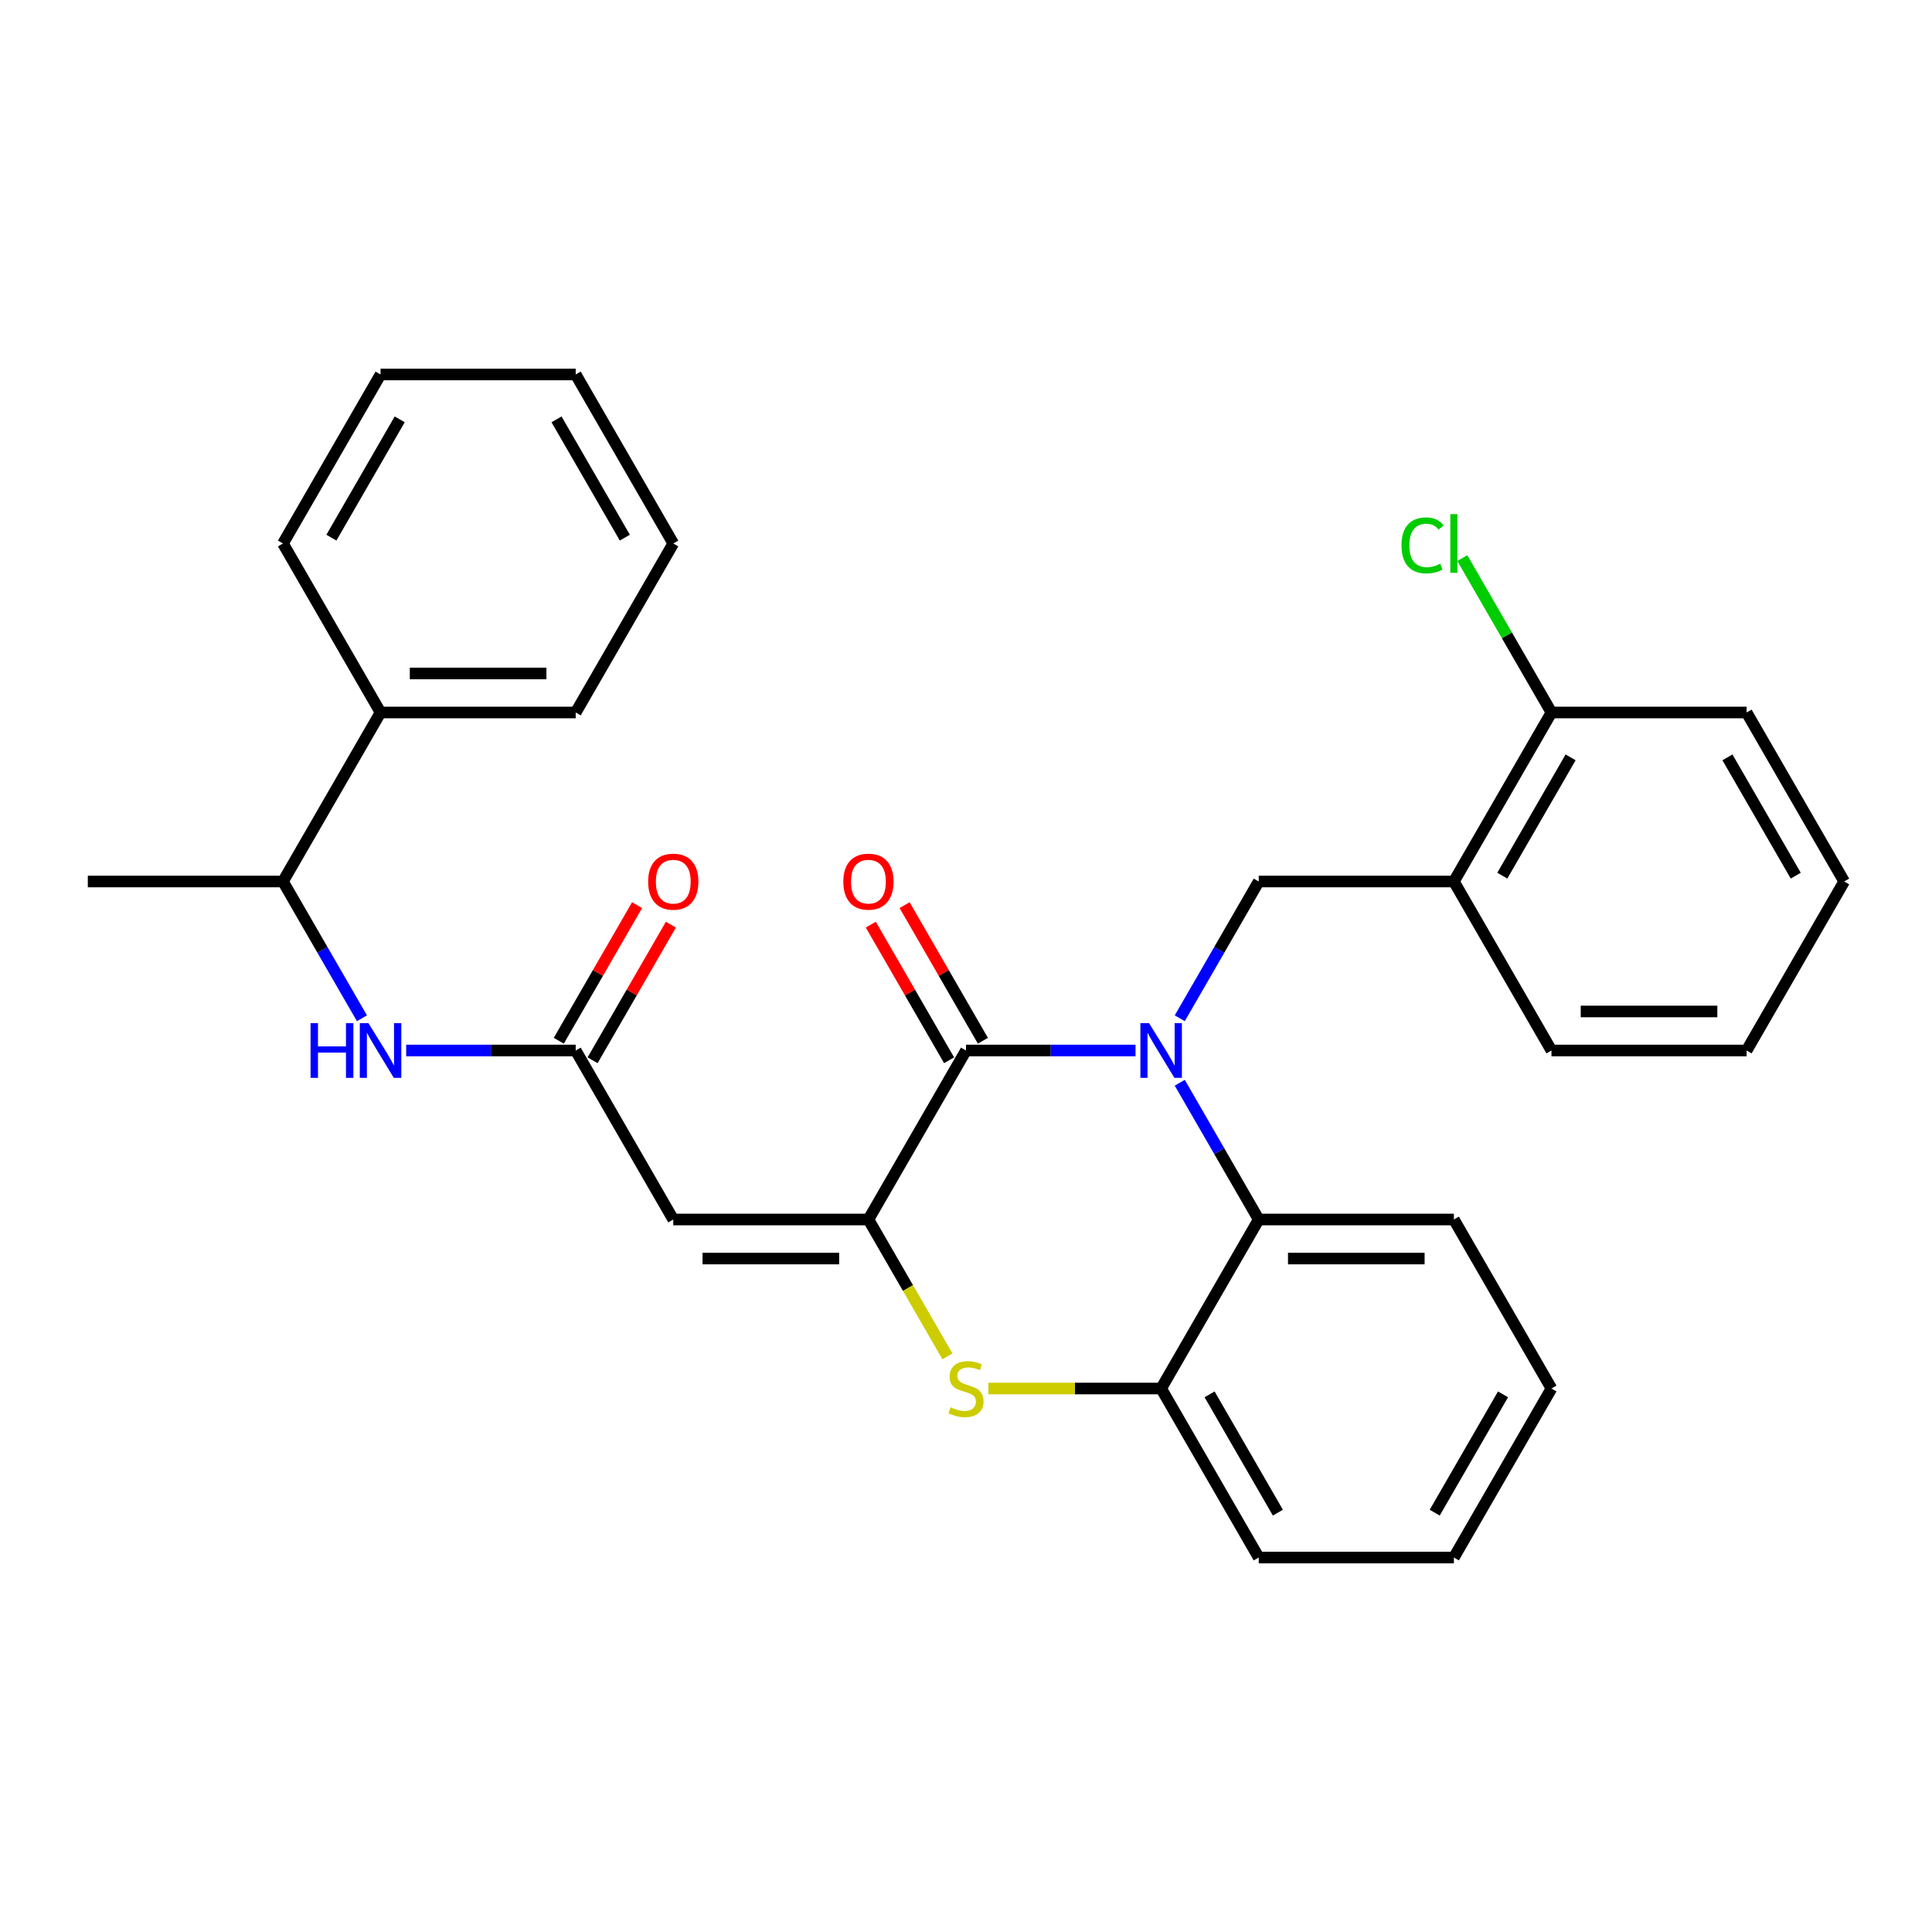 <?xml version='1.0' encoding='iso-8859-1'?>
<svg version='1.1' baseProfile='full'
              xmlns='http://www.w3.org/2000/svg'
                      xmlns:rdkit='http://www.rdkit.org/xml'
                      xmlns:xlink='http://www.w3.org/1999/xlink'
                  xml:space='preserve'
width='1000px' height='1000px' viewBox='0 0 1000 1000'>
<!-- END OF HEADER -->
<rect style='opacity:1.0;fill:#FFFFFF;stroke:none' width='1000' height='1000' x='0' y='0'> </rect>
<path class='bond-0' d='M 210.235,543.739 L 254.107,543.739' style='fill:none;fill-rule:evenodd;stroke:#0000FF;stroke-width:6px;stroke-linecap:butt;stroke-linejoin:miter;stroke-opacity:1' />
<path class='bond-0' d='M 254.107,543.739 L 297.98,543.739' style='fill:none;fill-rule:evenodd;stroke:#000000;stroke-width:6px;stroke-linecap:butt;stroke-linejoin:miter;stroke-opacity:1' />
<path class='bond-1' d='M 187.336,527.053 L 166.901,491.657' style='fill:none;fill-rule:evenodd;stroke:#0000FF;stroke-width:6px;stroke-linecap:butt;stroke-linejoin:miter;stroke-opacity:1' />
<path class='bond-1' d='M 166.901,491.657 L 146.465,456.261' style='fill:none;fill-rule:evenodd;stroke:#000000;stroke-width:6px;stroke-linecap:butt;stroke-linejoin:miter;stroke-opacity:1' />
<path class='bond-2' d='M 803.03,718.693 L 752.525,806.171' style='fill:none;fill-rule:evenodd;stroke:#000000;stroke-width:6px;stroke-linecap:butt;stroke-linejoin:miter;stroke-opacity:1' />
<path class='bond-2' d='M 777.959,721.714 L 742.606,782.948' style='fill:none;fill-rule:evenodd;stroke:#000000;stroke-width:6px;stroke-linecap:butt;stroke-linejoin:miter;stroke-opacity:1' />
<path class='bond-3' d='M 803.03,718.693 L 752.525,631.216' style='fill:none;fill-rule:evenodd;stroke:#000000;stroke-width:6px;stroke-linecap:butt;stroke-linejoin:miter;stroke-opacity:1' />
<path class='bond-4' d='M 752.525,806.171 L 651.515,806.171' style='fill:none;fill-rule:evenodd;stroke:#000000;stroke-width:6px;stroke-linecap:butt;stroke-linejoin:miter;stroke-opacity:1' />
<path class='bond-5' d='M 651.515,806.171 L 601.01,718.693' style='fill:none;fill-rule:evenodd;stroke:#000000;stroke-width:6px;stroke-linecap:butt;stroke-linejoin:miter;stroke-opacity:1' />
<path class='bond-5' d='M 661.435,782.948 L 626.081,721.714' style='fill:none;fill-rule:evenodd;stroke:#000000;stroke-width:6px;stroke-linecap:butt;stroke-linejoin:miter;stroke-opacity:1' />
<path class='bond-6' d='M 601.01,718.693 L 651.515,631.216' style='fill:none;fill-rule:evenodd;stroke:#000000;stroke-width:6px;stroke-linecap:butt;stroke-linejoin:miter;stroke-opacity:1' />
<path class='bond-7' d='M 601.01,718.693 L 556.308,718.693' style='fill:none;fill-rule:evenodd;stroke:#000000;stroke-width:6px;stroke-linecap:butt;stroke-linejoin:miter;stroke-opacity:1' />
<path class='bond-7' d='M 556.308,718.693 L 511.605,718.693' style='fill:none;fill-rule:evenodd;stroke:#CCCC00;stroke-width:6px;stroke-linecap:butt;stroke-linejoin:miter;stroke-opacity:1' />
<path class='bond-8' d='M 651.515,631.216 L 752.525,631.216' style='fill:none;fill-rule:evenodd;stroke:#000000;stroke-width:6px;stroke-linecap:butt;stroke-linejoin:miter;stroke-opacity:1' />
<path class='bond-8' d='M 666.667,651.418 L 737.374,651.418' style='fill:none;fill-rule:evenodd;stroke:#000000;stroke-width:6px;stroke-linecap:butt;stroke-linejoin:miter;stroke-opacity:1' />
<path class='bond-9' d='M 651.515,631.216 L 631.079,595.82' style='fill:none;fill-rule:evenodd;stroke:#000000;stroke-width:6px;stroke-linecap:butt;stroke-linejoin:miter;stroke-opacity:1' />
<path class='bond-9' d='M 631.079,595.82 L 610.643,560.424' style='fill:none;fill-rule:evenodd;stroke:#0000FF;stroke-width:6px;stroke-linecap:butt;stroke-linejoin:miter;stroke-opacity:1' />
<path class='bond-10' d='M 490.39,702.048 L 469.942,666.632' style='fill:none;fill-rule:evenodd;stroke:#CCCC00;stroke-width:6px;stroke-linecap:butt;stroke-linejoin:miter;stroke-opacity:1' />
<path class='bond-10' d='M 469.942,666.632 L 449.495,631.216' style='fill:none;fill-rule:evenodd;stroke:#000000;stroke-width:6px;stroke-linecap:butt;stroke-linejoin:miter;stroke-opacity:1' />
<path class='bond-11' d='M 449.495,631.216 L 500,543.739' style='fill:none;fill-rule:evenodd;stroke:#000000;stroke-width:6px;stroke-linecap:butt;stroke-linejoin:miter;stroke-opacity:1' />
<path class='bond-12' d='M 449.495,631.216 L 348.485,631.216' style='fill:none;fill-rule:evenodd;stroke:#000000;stroke-width:6px;stroke-linecap:butt;stroke-linejoin:miter;stroke-opacity:1' />
<path class='bond-12' d='M 434.343,651.418 L 363.636,651.418' style='fill:none;fill-rule:evenodd;stroke:#000000;stroke-width:6px;stroke-linecap:butt;stroke-linejoin:miter;stroke-opacity:1' />
<path class='bond-13' d='M 500,543.739 L 543.872,543.739' style='fill:none;fill-rule:evenodd;stroke:#000000;stroke-width:6px;stroke-linecap:butt;stroke-linejoin:miter;stroke-opacity:1' />
<path class='bond-13' d='M 543.872,543.739 L 587.745,543.739' style='fill:none;fill-rule:evenodd;stroke:#0000FF;stroke-width:6px;stroke-linecap:butt;stroke-linejoin:miter;stroke-opacity:1' />
<path class='bond-14' d='M 508.748,538.688 L 488.485,503.592' style='fill:none;fill-rule:evenodd;stroke:#000000;stroke-width:6px;stroke-linecap:butt;stroke-linejoin:miter;stroke-opacity:1' />
<path class='bond-14' d='M 488.485,503.592 L 468.222,468.496' style='fill:none;fill-rule:evenodd;stroke:#FF0000;stroke-width:6px;stroke-linecap:butt;stroke-linejoin:miter;stroke-opacity:1' />
<path class='bond-14' d='M 491.252,548.789 L 470.99,513.693' style='fill:none;fill-rule:evenodd;stroke:#000000;stroke-width:6px;stroke-linecap:butt;stroke-linejoin:miter;stroke-opacity:1' />
<path class='bond-14' d='M 470.99,513.693 L 450.727,478.597' style='fill:none;fill-rule:evenodd;stroke:#FF0000;stroke-width:6px;stroke-linecap:butt;stroke-linejoin:miter;stroke-opacity:1' />
<path class='bond-15' d='M 610.643,527.053 L 631.079,491.657' style='fill:none;fill-rule:evenodd;stroke:#0000FF;stroke-width:6px;stroke-linecap:butt;stroke-linejoin:miter;stroke-opacity:1' />
<path class='bond-15' d='M 631.079,491.657 L 651.515,456.261' style='fill:none;fill-rule:evenodd;stroke:#000000;stroke-width:6px;stroke-linecap:butt;stroke-linejoin:miter;stroke-opacity:1' />
<path class='bond-16' d='M 651.515,456.261 L 752.525,456.261' style='fill:none;fill-rule:evenodd;stroke:#000000;stroke-width:6px;stroke-linecap:butt;stroke-linejoin:miter;stroke-opacity:1' />
<path class='bond-17' d='M 348.485,631.216 L 297.98,543.739' style='fill:none;fill-rule:evenodd;stroke:#000000;stroke-width:6px;stroke-linecap:butt;stroke-linejoin:miter;stroke-opacity:1' />
<path class='bond-18' d='M 306.728,548.789 L 326.99,513.693' style='fill:none;fill-rule:evenodd;stroke:#000000;stroke-width:6px;stroke-linecap:butt;stroke-linejoin:miter;stroke-opacity:1' />
<path class='bond-18' d='M 326.99,513.693 L 347.253,478.597' style='fill:none;fill-rule:evenodd;stroke:#FF0000;stroke-width:6px;stroke-linecap:butt;stroke-linejoin:miter;stroke-opacity:1' />
<path class='bond-18' d='M 289.232,538.688 L 309.495,503.592' style='fill:none;fill-rule:evenodd;stroke:#000000;stroke-width:6px;stroke-linecap:butt;stroke-linejoin:miter;stroke-opacity:1' />
<path class='bond-18' d='M 309.495,503.592 L 329.757,468.496' style='fill:none;fill-rule:evenodd;stroke:#FF0000;stroke-width:6px;stroke-linecap:butt;stroke-linejoin:miter;stroke-opacity:1' />
<path class='bond-19' d='M 752.525,456.261 L 803.03,368.784' style='fill:none;fill-rule:evenodd;stroke:#000000;stroke-width:6px;stroke-linecap:butt;stroke-linejoin:miter;stroke-opacity:1' />
<path class='bond-19' d='M 777.596,453.241 L 812.95,392.007' style='fill:none;fill-rule:evenodd;stroke:#000000;stroke-width:6px;stroke-linecap:butt;stroke-linejoin:miter;stroke-opacity:1' />
<path class='bond-20' d='M 752.525,456.261 L 803.03,543.739' style='fill:none;fill-rule:evenodd;stroke:#000000;stroke-width:6px;stroke-linecap:butt;stroke-linejoin:miter;stroke-opacity:1' />
<path class='bond-21' d='M 803.03,368.784 L 904.04,368.784' style='fill:none;fill-rule:evenodd;stroke:#000000;stroke-width:6px;stroke-linecap:butt;stroke-linejoin:miter;stroke-opacity:1' />
<path class='bond-22' d='M 803.03,368.784 L 779.96,328.826' style='fill:none;fill-rule:evenodd;stroke:#000000;stroke-width:6px;stroke-linecap:butt;stroke-linejoin:miter;stroke-opacity:1' />
<path class='bond-22' d='M 779.96,328.826 L 756.891,288.868' style='fill:none;fill-rule:evenodd;stroke:#00CC00;stroke-width:6px;stroke-linecap:butt;stroke-linejoin:miter;stroke-opacity:1' />
<path class='bond-23' d='M 904.04,368.784 L 954.545,456.261' style='fill:none;fill-rule:evenodd;stroke:#000000;stroke-width:6px;stroke-linecap:butt;stroke-linejoin:miter;stroke-opacity:1' />
<path class='bond-23' d='M 894.121,392.007 L 929.474,453.241' style='fill:none;fill-rule:evenodd;stroke:#000000;stroke-width:6px;stroke-linecap:butt;stroke-linejoin:miter;stroke-opacity:1' />
<path class='bond-24' d='M 954.545,456.261 L 904.04,543.739' style='fill:none;fill-rule:evenodd;stroke:#000000;stroke-width:6px;stroke-linecap:butt;stroke-linejoin:miter;stroke-opacity:1' />
<path class='bond-25' d='M 904.04,543.739 L 803.03,543.739' style='fill:none;fill-rule:evenodd;stroke:#000000;stroke-width:6px;stroke-linecap:butt;stroke-linejoin:miter;stroke-opacity:1' />
<path class='bond-25' d='M 888.889,523.537 L 818.182,523.537' style='fill:none;fill-rule:evenodd;stroke:#000000;stroke-width:6px;stroke-linecap:butt;stroke-linejoin:miter;stroke-opacity:1' />
<path class='bond-26' d='M 196.97,368.784 L 297.98,368.784' style='fill:none;fill-rule:evenodd;stroke:#000000;stroke-width:6px;stroke-linecap:butt;stroke-linejoin:miter;stroke-opacity:1' />
<path class='bond-26' d='M 212.121,348.582 L 282.828,348.582' style='fill:none;fill-rule:evenodd;stroke:#000000;stroke-width:6px;stroke-linecap:butt;stroke-linejoin:miter;stroke-opacity:1' />
<path class='bond-27' d='M 196.97,368.784 L 146.465,281.307' style='fill:none;fill-rule:evenodd;stroke:#000000;stroke-width:6px;stroke-linecap:butt;stroke-linejoin:miter;stroke-opacity:1' />
<path class='bond-28' d='M 196.97,368.784 L 146.465,456.261' style='fill:none;fill-rule:evenodd;stroke:#000000;stroke-width:6px;stroke-linecap:butt;stroke-linejoin:miter;stroke-opacity:1' />
<path class='bond-29' d='M 297.98,368.784 L 348.485,281.307' style='fill:none;fill-rule:evenodd;stroke:#000000;stroke-width:6px;stroke-linecap:butt;stroke-linejoin:miter;stroke-opacity:1' />
<path class='bond-30' d='M 146.465,281.307 L 196.97,193.829' style='fill:none;fill-rule:evenodd;stroke:#000000;stroke-width:6px;stroke-linecap:butt;stroke-linejoin:miter;stroke-opacity:1' />
<path class='bond-30' d='M 171.536,278.286 L 206.889,217.052' style='fill:none;fill-rule:evenodd;stroke:#000000;stroke-width:6px;stroke-linecap:butt;stroke-linejoin:miter;stroke-opacity:1' />
<path class='bond-31' d='M 146.465,456.261 L 45.455,456.261' style='fill:none;fill-rule:evenodd;stroke:#000000;stroke-width:6px;stroke-linecap:butt;stroke-linejoin:miter;stroke-opacity:1' />
<path class='bond-32' d='M 348.485,281.307 L 297.98,193.829' style='fill:none;fill-rule:evenodd;stroke:#000000;stroke-width:6px;stroke-linecap:butt;stroke-linejoin:miter;stroke-opacity:1' />
<path class='bond-32' d='M 323.414,278.286 L 288.06,217.052' style='fill:none;fill-rule:evenodd;stroke:#000000;stroke-width:6px;stroke-linecap:butt;stroke-linejoin:miter;stroke-opacity:1' />
<path class='bond-33' d='M 196.97,193.829 L 297.98,193.829' style='fill:none;fill-rule:evenodd;stroke:#000000;stroke-width:6px;stroke-linecap:butt;stroke-linejoin:miter;stroke-opacity:1' />
<path  class='atom-0' d='M 160.75 529.579
L 164.59 529.579
L 164.59 541.619
L 179.07 541.619
L 179.07 529.579
L 182.91 529.579
L 182.91 557.899
L 179.07 557.899
L 179.07 544.819
L 164.59 544.819
L 164.59 557.899
L 160.75 557.899
L 160.75 529.579
' fill='#0000FF'/>
<path  class='atom-0' d='M 190.71 529.579
L 199.99 544.579
Q 200.91 546.059, 202.39 548.739
Q 203.87 551.419, 203.95 551.579
L 203.95 529.579
L 207.71 529.579
L 207.71 557.899
L 203.83 557.899
L 193.87 541.499
Q 192.71 539.579, 191.47 537.379
Q 190.27 535.179, 189.91 534.499
L 189.91 557.899
L 186.23 557.899
L 186.23 529.579
L 190.71 529.579
' fill='#0000FF'/>
<path  class='atom-7' d='M 492 728.413
Q 492.32 728.533, 493.64 729.093
Q 494.96 729.653, 496.4 730.013
Q 497.88 730.333, 499.32 730.333
Q 502 730.333, 503.56 729.053
Q 505.12 727.733, 505.12 725.453
Q 505.12 723.893, 504.32 722.933
Q 503.56 721.973, 502.36 721.453
Q 501.16 720.933, 499.16 720.333
Q 496.64 719.573, 495.12 718.853
Q 493.64 718.133, 492.56 716.613
Q 491.52 715.093, 491.52 712.533
Q 491.52 708.973, 493.92 706.773
Q 496.36 704.573, 501.16 704.573
Q 504.44 704.573, 508.16 706.133
L 507.24 709.213
Q 503.84 707.813, 501.28 707.813
Q 498.52 707.813, 497 708.973
Q 495.48 710.093, 495.52 712.053
Q 495.52 713.573, 496.28 714.493
Q 497.08 715.413, 498.2 715.933
Q 499.36 716.453, 501.28 717.053
Q 503.84 717.853, 505.36 718.653
Q 506.88 719.453, 507.96 721.093
Q 509.08 722.693, 509.08 725.453
Q 509.08 729.373, 506.44 731.493
Q 503.84 733.573, 499.48 733.573
Q 496.96 733.573, 495.04 733.013
Q 493.16 732.493, 490.92 731.573
L 492 728.413
' fill='#CCCC00'/>
<path  class='atom-10' d='M 594.75 529.579
L 604.03 544.579
Q 604.95 546.059, 606.43 548.739
Q 607.91 551.419, 607.99 551.579
L 607.99 529.579
L 611.75 529.579
L 611.75 557.899
L 607.87 557.899
L 597.91 541.499
Q 596.75 539.579, 595.51 537.379
Q 594.31 535.179, 593.95 534.499
L 593.95 557.899
L 590.27 557.899
L 590.27 529.579
L 594.75 529.579
' fill='#0000FF'/>
<path  class='atom-12' d='M 436.495 456.341
Q 436.495 449.541, 439.855 445.741
Q 443.215 441.941, 449.495 441.941
Q 455.775 441.941, 459.135 445.741
Q 462.495 449.541, 462.495 456.341
Q 462.495 463.221, 459.095 467.141
Q 455.695 471.021, 449.495 471.021
Q 443.255 471.021, 439.855 467.141
Q 436.495 463.261, 436.495 456.341
M 449.495 467.821
Q 453.815 467.821, 456.135 464.941
Q 458.495 462.021, 458.495 456.341
Q 458.495 450.781, 456.135 447.981
Q 453.815 445.141, 449.495 445.141
Q 445.175 445.141, 442.815 447.941
Q 440.495 450.741, 440.495 456.341
Q 440.495 462.061, 442.815 464.941
Q 445.175 467.821, 449.495 467.821
' fill='#FF0000'/>
<path  class='atom-15' d='M 335.485 456.341
Q 335.485 449.541, 338.845 445.741
Q 342.205 441.941, 348.485 441.941
Q 354.765 441.941, 358.125 445.741
Q 361.485 449.541, 361.485 456.341
Q 361.485 463.221, 358.085 467.141
Q 354.685 471.021, 348.485 471.021
Q 342.245 471.021, 338.845 467.141
Q 335.485 463.261, 335.485 456.341
M 348.485 467.821
Q 352.805 467.821, 355.125 464.941
Q 357.485 462.021, 357.485 456.341
Q 357.485 450.781, 355.125 447.981
Q 352.805 445.141, 348.485 445.141
Q 344.165 445.141, 341.805 447.941
Q 339.485 450.741, 339.485 456.341
Q 339.485 462.061, 341.805 464.941
Q 344.165 467.821, 348.485 467.821
' fill='#FF0000'/>
<path  class='atom-22' d='M 725.405 282.287
Q 725.405 275.247, 728.685 271.567
Q 732.005 267.847, 738.285 267.847
Q 744.125 267.847, 747.245 271.967
L 744.605 274.127
Q 742.325 271.127, 738.285 271.127
Q 734.005 271.127, 731.725 274.007
Q 729.485 276.847, 729.485 282.287
Q 729.485 287.887, 731.805 290.767
Q 734.165 293.647, 738.725 293.647
Q 741.845 293.647, 745.485 291.767
L 746.605 294.767
Q 745.125 295.727, 742.885 296.287
Q 740.645 296.847, 738.165 296.847
Q 732.005 296.847, 728.685 293.087
Q 725.405 289.327, 725.405 282.287
' fill='#00CC00'/>
<path  class='atom-22' d='M 750.685 266.127
L 754.365 266.127
L 754.365 296.487
L 750.685 296.487
L 750.685 266.127
' fill='#00CC00'/>
</svg>

